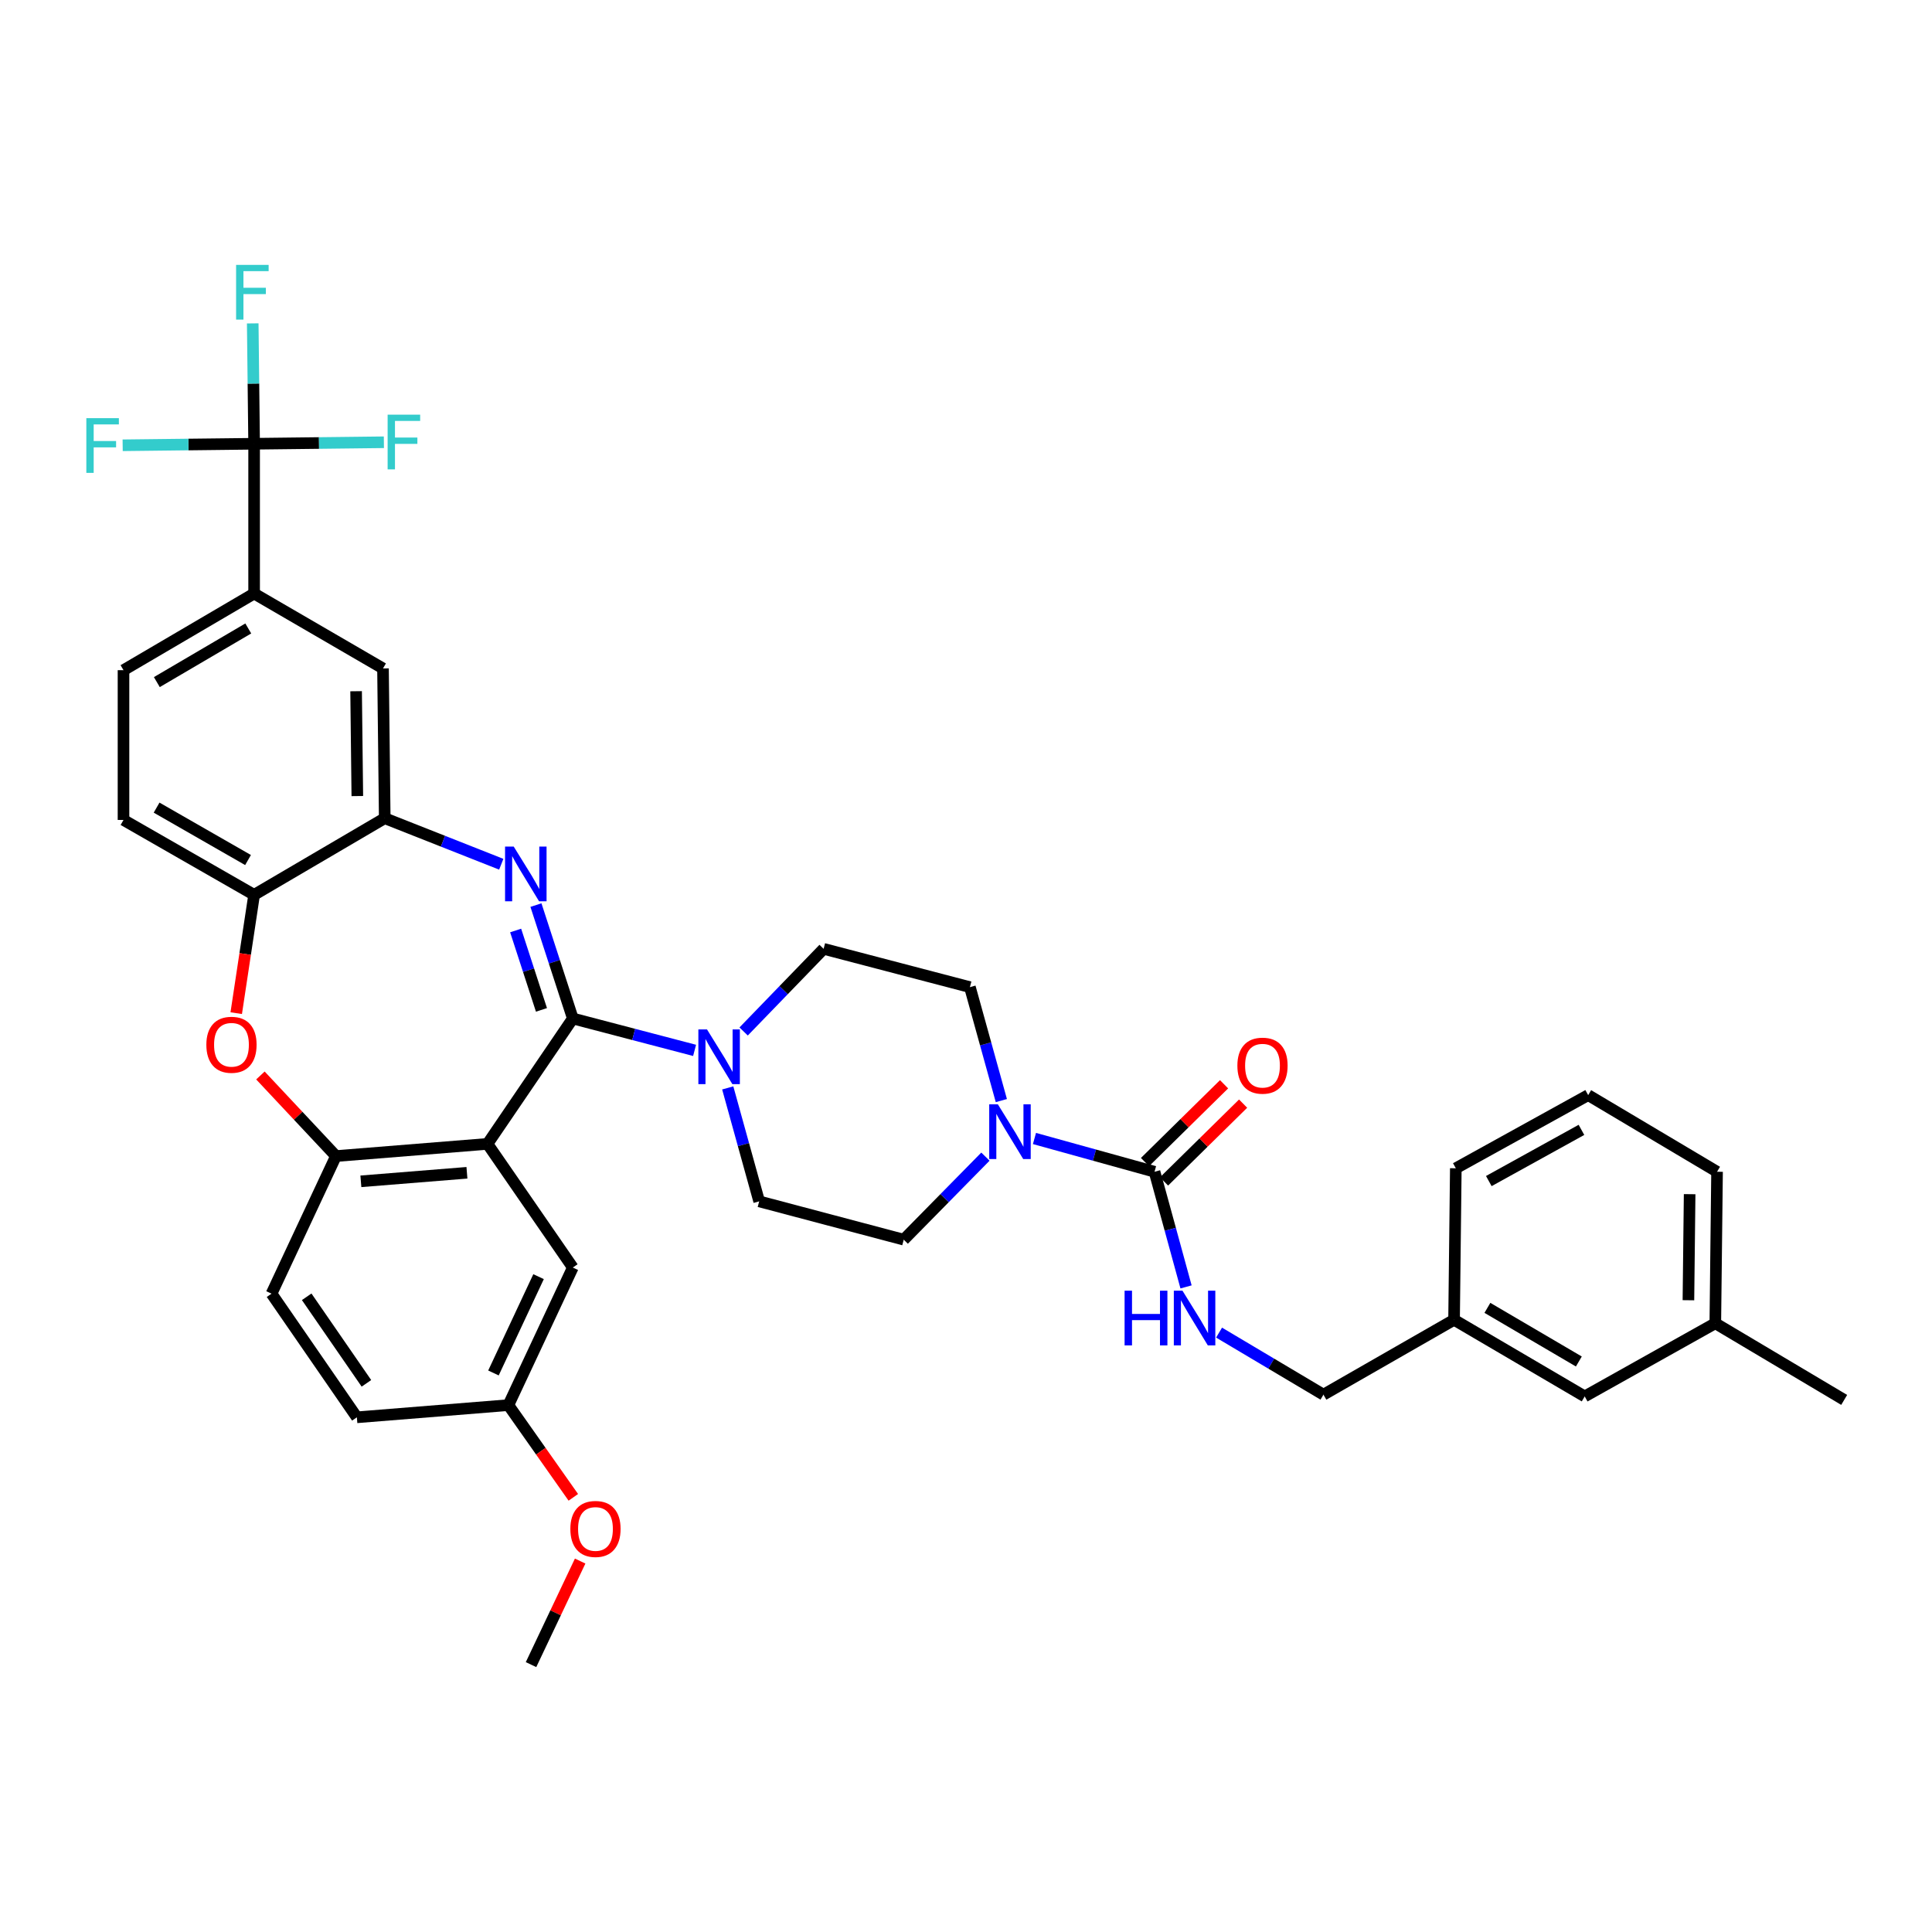 <?xml version='1.0' encoding='iso-8859-1'?>
<svg version='1.1' baseProfile='full'
              xmlns='http://www.w3.org/2000/svg'
                      xmlns:rdkit='http://www.rdkit.org/xml'
                      xmlns:xlink='http://www.w3.org/1999/xlink'
                  xml:space='preserve'
width='1000px' height='1000px' viewBox='0 0 1000 1000'>
<!-- END OF HEADER -->
<rect style='opacity:1.0;fill:#FFFFFF;stroke:none' width='1000' height='1000' x='0' y='0'> </rect>
<path class='bond-0' d='M 887.844,684.922 L 888.742,606.499' style='fill:none;fill-rule:evenodd;stroke:#000000;stroke-width:6px;stroke-linecap:butt;stroke-linejoin:miter;stroke-opacity:1' />
<path class='bond-0' d='M 873.923,672.998 L 874.552,618.102' style='fill:none;fill-rule:evenodd;stroke:#000000;stroke-width:6px;stroke-linecap:butt;stroke-linejoin:miter;stroke-opacity:1' />
<path class='bond-1' d='M 887.844,684.922 L 820.237,722.783' style='fill:none;fill-rule:evenodd;stroke:#000000;stroke-width:6px;stroke-linecap:butt;stroke-linejoin:miter;stroke-opacity:1' />
<path class='bond-2' d='M 887.844,684.922 L 954.545,724.587' style='fill:none;fill-rule:evenodd;stroke:#000000;stroke-width:6px;stroke-linecap:butt;stroke-linejoin:miter;stroke-opacity:1' />
<path class='bond-3' d='M 518.295,569.664 L 510.159,540.303' style='fill:none;fill-rule:evenodd;stroke:#0000FF;stroke-width:6px;stroke-linecap:butt;stroke-linejoin:miter;stroke-opacity:1' />
<path class='bond-3' d='M 510.159,540.303 L 502.023,510.942' style='fill:none;fill-rule:evenodd;stroke:#000000;stroke-width:6px;stroke-linecap:butt;stroke-linejoin:miter;stroke-opacity:1' />
<path class='bond-4' d='M 535.438,589.279 L 566.509,597.889' style='fill:none;fill-rule:evenodd;stroke:#0000FF;stroke-width:6px;stroke-linecap:butt;stroke-linejoin:miter;stroke-opacity:1' />
<path class='bond-4' d='M 566.509,597.889 L 597.58,606.499' style='fill:none;fill-rule:evenodd;stroke:#000000;stroke-width:6px;stroke-linecap:butt;stroke-linejoin:miter;stroke-opacity:1' />
<path class='bond-5' d='M 510.057,598.672 L 488.914,620.161' style='fill:none;fill-rule:evenodd;stroke:#0000FF;stroke-width:6px;stroke-linecap:butt;stroke-linejoin:miter;stroke-opacity:1' />
<path class='bond-5' d='M 488.914,620.161 L 467.77,641.65' style='fill:none;fill-rule:evenodd;stroke:#000000;stroke-width:6px;stroke-linecap:butt;stroke-linejoin:miter;stroke-opacity:1' />
<path class='bond-6' d='M 602.51,611.509 L 622.973,591.373' style='fill:none;fill-rule:evenodd;stroke:#000000;stroke-width:6px;stroke-linecap:butt;stroke-linejoin:miter;stroke-opacity:1' />
<path class='bond-6' d='M 622.973,591.373 L 643.435,571.236' style='fill:none;fill-rule:evenodd;stroke:#FF0000;stroke-width:6px;stroke-linecap:butt;stroke-linejoin:miter;stroke-opacity:1' />
<path class='bond-6' d='M 592.65,601.49 L 613.113,581.353' style='fill:none;fill-rule:evenodd;stroke:#000000;stroke-width:6px;stroke-linecap:butt;stroke-linejoin:miter;stroke-opacity:1' />
<path class='bond-6' d='M 613.113,581.353 L 633.575,561.217' style='fill:none;fill-rule:evenodd;stroke:#FF0000;stroke-width:6px;stroke-linecap:butt;stroke-linejoin:miter;stroke-opacity:1' />
<path class='bond-7' d='M 597.58,606.499 L 605.737,636.298' style='fill:none;fill-rule:evenodd;stroke:#000000;stroke-width:6px;stroke-linecap:butt;stroke-linejoin:miter;stroke-opacity:1' />
<path class='bond-7' d='M 605.737,636.298 L 613.894,666.098' style='fill:none;fill-rule:evenodd;stroke:#0000FF;stroke-width:6px;stroke-linecap:butt;stroke-linejoin:miter;stroke-opacity:1' />
<path class='bond-8' d='M 630.987,689.758 L 658.001,705.818' style='fill:none;fill-rule:evenodd;stroke:#0000FF;stroke-width:6px;stroke-linecap:butt;stroke-linejoin:miter;stroke-opacity:1' />
<path class='bond-8' d='M 658.001,705.818 L 685.016,721.877' style='fill:none;fill-rule:evenodd;stroke:#000000;stroke-width:6px;stroke-linecap:butt;stroke-linejoin:miter;stroke-opacity:1' />
<path class='bond-9' d='M 888.742,606.499 L 822.034,566.835' style='fill:none;fill-rule:evenodd;stroke:#000000;stroke-width:6px;stroke-linecap:butt;stroke-linejoin:miter;stroke-opacity:1' />
<path class='bond-10' d='M 822.034,566.835 L 753.528,604.695' style='fill:none;fill-rule:evenodd;stroke:#000000;stroke-width:6px;stroke-linecap:butt;stroke-linejoin:miter;stroke-opacity:1' />
<path class='bond-10' d='M 818.557,584.817 L 770.604,611.319' style='fill:none;fill-rule:evenodd;stroke:#000000;stroke-width:6px;stroke-linecap:butt;stroke-linejoin:miter;stroke-opacity:1' />
<path class='bond-11' d='M 131.532,307.215 L 131.532,229.69' style='fill:none;fill-rule:evenodd;stroke:#000000;stroke-width:6px;stroke-linecap:butt;stroke-linejoin:miter;stroke-opacity:1' />
<path class='bond-12' d='M 131.532,307.215 L 63.925,346.88' style='fill:none;fill-rule:evenodd;stroke:#000000;stroke-width:6px;stroke-linecap:butt;stroke-linejoin:miter;stroke-opacity:1' />
<path class='bond-12' d='M 128.504,325.289 L 81.179,353.054' style='fill:none;fill-rule:evenodd;stroke:#000000;stroke-width:6px;stroke-linecap:butt;stroke-linejoin:miter;stroke-opacity:1' />
<path class='bond-13' d='M 131.532,307.215 L 198.241,345.982' style='fill:none;fill-rule:evenodd;stroke:#000000;stroke-width:6px;stroke-linecap:butt;stroke-linejoin:miter;stroke-opacity:1' />
<path class='bond-14' d='M 63.925,346.88 L 63.925,424.405' style='fill:none;fill-rule:evenodd;stroke:#000000;stroke-width:6px;stroke-linecap:butt;stroke-linejoin:miter;stroke-opacity:1' />
<path class='bond-15' d='M 63.925,424.405 L 131.532,463.163' style='fill:none;fill-rule:evenodd;stroke:#000000;stroke-width:6px;stroke-linecap:butt;stroke-linejoin:miter;stroke-opacity:1' />
<path class='bond-15' d='M 81.057,418.023 L 128.382,445.154' style='fill:none;fill-rule:evenodd;stroke:#000000;stroke-width:6px;stroke-linecap:butt;stroke-linejoin:miter;stroke-opacity:1' />
<path class='bond-16' d='M 198.241,345.982 L 199.139,423.507' style='fill:none;fill-rule:evenodd;stroke:#000000;stroke-width:6px;stroke-linecap:butt;stroke-linejoin:miter;stroke-opacity:1' />
<path class='bond-16' d='M 184.319,357.773 L 184.948,412.041' style='fill:none;fill-rule:evenodd;stroke:#000000;stroke-width:6px;stroke-linecap:butt;stroke-linejoin:miter;stroke-opacity:1' />
<path class='bond-17' d='M 131.532,463.163 L 199.139,423.507' style='fill:none;fill-rule:evenodd;stroke:#000000;stroke-width:6px;stroke-linecap:butt;stroke-linejoin:miter;stroke-opacity:1' />
<path class='bond-18' d='M 131.532,463.163 L 126.901,493.786' style='fill:none;fill-rule:evenodd;stroke:#000000;stroke-width:6px;stroke-linecap:butt;stroke-linejoin:miter;stroke-opacity:1' />
<path class='bond-18' d='M 126.901,493.786 L 122.271,524.408' style='fill:none;fill-rule:evenodd;stroke:#FF0000;stroke-width:6px;stroke-linecap:butt;stroke-linejoin:miter;stroke-opacity:1' />
<path class='bond-19' d='M 199.139,423.507 L 229.297,435.418' style='fill:none;fill-rule:evenodd;stroke:#000000;stroke-width:6px;stroke-linecap:butt;stroke-linejoin:miter;stroke-opacity:1' />
<path class='bond-19' d='M 229.297,435.418 L 259.455,447.33' style='fill:none;fill-rule:evenodd;stroke:#0000FF;stroke-width:6px;stroke-linecap:butt;stroke-linejoin:miter;stroke-opacity:1' />
<path class='bond-20' d='M 277.403,468.474 L 286.947,497.822' style='fill:none;fill-rule:evenodd;stroke:#0000FF;stroke-width:6px;stroke-linecap:butt;stroke-linejoin:miter;stroke-opacity:1' />
<path class='bond-20' d='M 286.947,497.822 L 296.492,527.17' style='fill:none;fill-rule:evenodd;stroke:#000000;stroke-width:6px;stroke-linecap:butt;stroke-linejoin:miter;stroke-opacity:1' />
<path class='bond-20' d='M 266.898,481.626 L 273.579,502.17' style='fill:none;fill-rule:evenodd;stroke:#0000FF;stroke-width:6px;stroke-linecap:butt;stroke-linejoin:miter;stroke-opacity:1' />
<path class='bond-20' d='M 273.579,502.17 L 280.261,522.713' style='fill:none;fill-rule:evenodd;stroke:#000000;stroke-width:6px;stroke-linecap:butt;stroke-linejoin:miter;stroke-opacity:1' />
<path class='bond-21' d='M 134.787,556.665 L 154.343,577.525' style='fill:none;fill-rule:evenodd;stroke:#FF0000;stroke-width:6px;stroke-linecap:butt;stroke-linejoin:miter;stroke-opacity:1' />
<path class='bond-21' d='M 154.343,577.525 L 173.898,598.385' style='fill:none;fill-rule:evenodd;stroke:#000000;stroke-width:6px;stroke-linecap:butt;stroke-linejoin:miter;stroke-opacity:1' />
<path class='bond-22' d='M 296.492,527.17 L 252.322,592.075' style='fill:none;fill-rule:evenodd;stroke:#000000;stroke-width:6px;stroke-linecap:butt;stroke-linejoin:miter;stroke-opacity:1' />
<path class='bond-23' d='M 296.492,527.17 L 328.004,535.422' style='fill:none;fill-rule:evenodd;stroke:#000000;stroke-width:6px;stroke-linecap:butt;stroke-linejoin:miter;stroke-opacity:1' />
<path class='bond-23' d='M 328.004,535.422 L 359.516,543.674' style='fill:none;fill-rule:evenodd;stroke:#0000FF;stroke-width:6px;stroke-linecap:butt;stroke-linejoin:miter;stroke-opacity:1' />
<path class='bond-24' d='M 252.322,592.075 L 173.898,598.385' style='fill:none;fill-rule:evenodd;stroke:#000000;stroke-width:6px;stroke-linecap:butt;stroke-linejoin:miter;stroke-opacity:1' />
<path class='bond-24' d='M 241.685,607.033 L 186.789,611.45' style='fill:none;fill-rule:evenodd;stroke:#000000;stroke-width:6px;stroke-linecap:butt;stroke-linejoin:miter;stroke-opacity:1' />
<path class='bond-25' d='M 252.322,592.075 L 296.492,656.074' style='fill:none;fill-rule:evenodd;stroke:#000000;stroke-width:6px;stroke-linecap:butt;stroke-linejoin:miter;stroke-opacity:1' />
<path class='bond-26' d='M 173.898,598.385 L 140.544,669.6' style='fill:none;fill-rule:evenodd;stroke:#000000;stroke-width:6px;stroke-linecap:butt;stroke-linejoin:miter;stroke-opacity:1' />
<path class='bond-27' d='M 140.544,669.6 L 184.715,733.599' style='fill:none;fill-rule:evenodd;stroke:#000000;stroke-width:6px;stroke-linecap:butt;stroke-linejoin:miter;stroke-opacity:1' />
<path class='bond-27' d='M 158.739,671.215 L 189.658,716.015' style='fill:none;fill-rule:evenodd;stroke:#000000;stroke-width:6px;stroke-linecap:butt;stroke-linejoin:miter;stroke-opacity:1' />
<path class='bond-28' d='M 184.715,733.599 L 263.138,727.289' style='fill:none;fill-rule:evenodd;stroke:#000000;stroke-width:6px;stroke-linecap:butt;stroke-linejoin:miter;stroke-opacity:1' />
<path class='bond-29' d='M 263.138,727.289 L 279.944,751.154' style='fill:none;fill-rule:evenodd;stroke:#000000;stroke-width:6px;stroke-linecap:butt;stroke-linejoin:miter;stroke-opacity:1' />
<path class='bond-29' d='M 279.944,751.154 L 296.751,775.019' style='fill:none;fill-rule:evenodd;stroke:#FF0000;stroke-width:6px;stroke-linecap:butt;stroke-linejoin:miter;stroke-opacity:1' />
<path class='bond-30' d='M 263.138,727.289 L 296.492,656.074' style='fill:none;fill-rule:evenodd;stroke:#000000;stroke-width:6px;stroke-linecap:butt;stroke-linejoin:miter;stroke-opacity:1' />
<path class='bond-30' d='M 255.411,710.645 L 278.759,660.794' style='fill:none;fill-rule:evenodd;stroke:#000000;stroke-width:6px;stroke-linecap:butt;stroke-linejoin:miter;stroke-opacity:1' />
<path class='bond-31' d='M 376.675,563.1 L 384.811,592.461' style='fill:none;fill-rule:evenodd;stroke:#0000FF;stroke-width:6px;stroke-linecap:butt;stroke-linejoin:miter;stroke-opacity:1' />
<path class='bond-31' d='M 384.811,592.461 L 392.947,621.822' style='fill:none;fill-rule:evenodd;stroke:#000000;stroke-width:6px;stroke-linecap:butt;stroke-linejoin:miter;stroke-opacity:1' />
<path class='bond-32' d='M 384.898,533.893 L 405.6,512.503' style='fill:none;fill-rule:evenodd;stroke:#0000FF;stroke-width:6px;stroke-linecap:butt;stroke-linejoin:miter;stroke-opacity:1' />
<path class='bond-32' d='M 405.6,512.503 L 426.302,491.114' style='fill:none;fill-rule:evenodd;stroke:#000000;stroke-width:6px;stroke-linecap:butt;stroke-linejoin:miter;stroke-opacity:1' />
<path class='bond-33' d='M 426.302,491.114 L 502.023,510.942' style='fill:none;fill-rule:evenodd;stroke:#000000;stroke-width:6px;stroke-linecap:butt;stroke-linejoin:miter;stroke-opacity:1' />
<path class='bond-34' d='M 392.947,621.822 L 467.77,641.65' style='fill:none;fill-rule:evenodd;stroke:#000000;stroke-width:6px;stroke-linecap:butt;stroke-linejoin:miter;stroke-opacity:1' />
<path class='bond-35' d='M 300.289,808.001 L 287.574,834.803' style='fill:none;fill-rule:evenodd;stroke:#FF0000;stroke-width:6px;stroke-linecap:butt;stroke-linejoin:miter;stroke-opacity:1' />
<path class='bond-35' d='M 287.574,834.803 L 274.86,861.605' style='fill:none;fill-rule:evenodd;stroke:#000000;stroke-width:6px;stroke-linecap:butt;stroke-linejoin:miter;stroke-opacity:1' />
<path class='bond-36' d='M 131.532,229.69 L 131.172,198.539' style='fill:none;fill-rule:evenodd;stroke:#000000;stroke-width:6px;stroke-linecap:butt;stroke-linejoin:miter;stroke-opacity:1' />
<path class='bond-36' d='M 131.172,198.539 L 130.812,167.388' style='fill:none;fill-rule:evenodd;stroke:#33CCCC;stroke-width:6px;stroke-linecap:butt;stroke-linejoin:miter;stroke-opacity:1' />
<path class='bond-37' d='M 131.532,229.69 L 165.115,229.301' style='fill:none;fill-rule:evenodd;stroke:#000000;stroke-width:6px;stroke-linecap:butt;stroke-linejoin:miter;stroke-opacity:1' />
<path class='bond-37' d='M 165.115,229.301 L 198.699,228.912' style='fill:none;fill-rule:evenodd;stroke:#33CCCC;stroke-width:6px;stroke-linecap:butt;stroke-linejoin:miter;stroke-opacity:1' />
<path class='bond-38' d='M 131.532,229.69 L 97.51,230.083' style='fill:none;fill-rule:evenodd;stroke:#000000;stroke-width:6px;stroke-linecap:butt;stroke-linejoin:miter;stroke-opacity:1' />
<path class='bond-38' d='M 97.51,230.083 L 63.489,230.476' style='fill:none;fill-rule:evenodd;stroke:#33CCCC;stroke-width:6px;stroke-linecap:butt;stroke-linejoin:miter;stroke-opacity:1' />
<path class='bond-39' d='M 753.528,604.695 L 752.623,683.118' style='fill:none;fill-rule:evenodd;stroke:#000000;stroke-width:6px;stroke-linecap:butt;stroke-linejoin:miter;stroke-opacity:1' />
<path class='bond-40' d='M 752.623,683.118 L 820.237,722.783' style='fill:none;fill-rule:evenodd;stroke:#000000;stroke-width:6px;stroke-linecap:butt;stroke-linejoin:miter;stroke-opacity:1' />
<path class='bond-40' d='M 769.878,676.943 L 817.208,704.708' style='fill:none;fill-rule:evenodd;stroke:#000000;stroke-width:6px;stroke-linecap:butt;stroke-linejoin:miter;stroke-opacity:1' />
<path class='bond-41' d='M 752.623,683.118 L 685.016,721.877' style='fill:none;fill-rule:evenodd;stroke:#000000;stroke-width:6px;stroke-linecap:butt;stroke-linejoin:miter;stroke-opacity:1' />
<path  class='atom-1' d='M 516.497 571.605
L 525.777 586.605
Q 526.697 588.085, 528.177 590.765
Q 529.657 593.445, 529.737 593.605
L 529.737 571.605
L 533.497 571.605
L 533.497 599.925
L 529.617 599.925
L 519.657 583.525
Q 518.497 581.605, 517.257 579.405
Q 516.057 577.205, 515.697 576.525
L 515.697 599.925
L 512.017 599.925
L 512.017 571.605
L 516.497 571.605
' fill='#0000FF'/>
<path  class='atom-3' d='M 640.465 551.585
Q 640.465 544.785, 643.825 540.985
Q 647.185 537.185, 653.465 537.185
Q 659.745 537.185, 663.105 540.985
Q 666.465 544.785, 666.465 551.585
Q 666.465 558.465, 663.065 562.385
Q 659.665 566.265, 653.465 566.265
Q 647.225 566.265, 643.825 562.385
Q 640.465 558.505, 640.465 551.585
M 653.465 563.065
Q 657.785 563.065, 660.105 560.185
Q 662.465 557.265, 662.465 551.585
Q 662.465 546.025, 660.105 543.225
Q 657.785 540.385, 653.465 540.385
Q 649.145 540.385, 646.785 543.185
Q 644.465 545.985, 644.465 551.585
Q 644.465 557.305, 646.785 560.185
Q 649.145 563.065, 653.465 563.065
' fill='#FF0000'/>
<path  class='atom-4' d='M 582.087 668.06
L 585.927 668.06
L 585.927 680.1
L 600.407 680.1
L 600.407 668.06
L 604.247 668.06
L 604.247 696.38
L 600.407 696.38
L 600.407 683.3
L 585.927 683.3
L 585.927 696.38
L 582.087 696.38
L 582.087 668.06
' fill='#0000FF'/>
<path  class='atom-4' d='M 612.047 668.06
L 621.327 683.06
Q 622.247 684.54, 623.727 687.22
Q 625.207 689.9, 625.287 690.06
L 625.287 668.06
L 629.047 668.06
L 629.047 696.38
L 625.167 696.38
L 615.207 679.98
Q 614.047 678.06, 612.807 675.86
Q 611.607 673.66, 611.247 672.98
L 611.247 696.38
L 607.567 696.38
L 607.567 668.06
L 612.047 668.06
' fill='#0000FF'/>
<path  class='atom-13' d='M 265.898 438.187
L 275.178 453.187
Q 276.098 454.667, 277.578 457.347
Q 279.058 460.027, 279.138 460.187
L 279.138 438.187
L 282.898 438.187
L 282.898 466.507
L 279.018 466.507
L 269.058 450.107
Q 267.898 448.187, 266.658 445.987
Q 265.458 443.787, 265.098 443.107
L 265.098 466.507
L 261.418 466.507
L 261.418 438.187
L 265.898 438.187
' fill='#0000FF'/>
<path  class='atom-14' d='M 106.81 540.768
Q 106.81 533.968, 110.17 530.168
Q 113.53 526.368, 119.81 526.368
Q 126.09 526.368, 129.45 530.168
Q 132.81 533.968, 132.81 540.768
Q 132.81 547.648, 129.41 551.568
Q 126.01 555.448, 119.81 555.448
Q 113.57 555.448, 110.17 551.568
Q 106.81 547.688, 106.81 540.768
M 119.81 552.248
Q 124.13 552.248, 126.45 549.368
Q 128.81 546.448, 128.81 540.768
Q 128.81 535.208, 126.45 532.408
Q 124.13 529.568, 119.81 529.568
Q 115.49 529.568, 113.13 532.368
Q 110.81 535.168, 110.81 540.768
Q 110.81 546.488, 113.13 549.368
Q 115.49 552.248, 119.81 552.248
' fill='#FF0000'/>
<path  class='atom-22' d='M 365.953 532.839
L 375.233 547.839
Q 376.153 549.319, 377.633 551.999
Q 379.113 554.679, 379.193 554.839
L 379.193 532.839
L 382.953 532.839
L 382.953 561.159
L 379.073 561.159
L 369.113 544.759
Q 367.953 542.839, 366.713 540.639
Q 365.513 538.439, 365.153 537.759
L 365.153 561.159
L 361.473 561.159
L 361.473 532.839
L 365.953 532.839
' fill='#0000FF'/>
<path  class='atom-27' d='M 295.214 791.376
Q 295.214 784.576, 298.574 780.776
Q 301.934 776.976, 308.214 776.976
Q 314.494 776.976, 317.854 780.776
Q 321.214 784.576, 321.214 791.376
Q 321.214 798.256, 317.814 802.176
Q 314.414 806.056, 308.214 806.056
Q 301.974 806.056, 298.574 802.176
Q 295.214 798.296, 295.214 791.376
M 308.214 802.856
Q 312.534 802.856, 314.854 799.976
Q 317.214 797.056, 317.214 791.376
Q 317.214 785.816, 314.854 783.016
Q 312.534 780.176, 308.214 780.176
Q 303.894 780.176, 301.534 782.976
Q 299.214 785.776, 299.214 791.376
Q 299.214 797.096, 301.534 799.976
Q 303.894 802.856, 308.214 802.856
' fill='#FF0000'/>
<path  class='atom-30' d='M 122.206 137.107
L 139.046 137.107
L 139.046 140.347
L 126.006 140.347
L 126.006 148.947
L 137.606 148.947
L 137.606 152.227
L 126.006 152.227
L 126.006 165.427
L 122.206 165.427
L 122.206 137.107
' fill='#33CCCC'/>
<path  class='atom-31' d='M 200.637 214.632
L 217.477 214.632
L 217.477 217.872
L 204.437 217.872
L 204.437 226.472
L 216.037 226.472
L 216.037 229.752
L 204.437 229.752
L 204.437 242.952
L 200.637 242.952
L 200.637 214.632
' fill='#33CCCC'/>
<path  class='atom-32' d='M 44.689 216.436
L 61.529 216.436
L 61.529 219.676
L 48.489 219.676
L 48.489 228.276
L 60.089 228.276
L 60.089 231.556
L 48.489 231.556
L 48.489 244.756
L 44.689 244.756
L 44.689 216.436
' fill='#33CCCC'/>
</svg>
